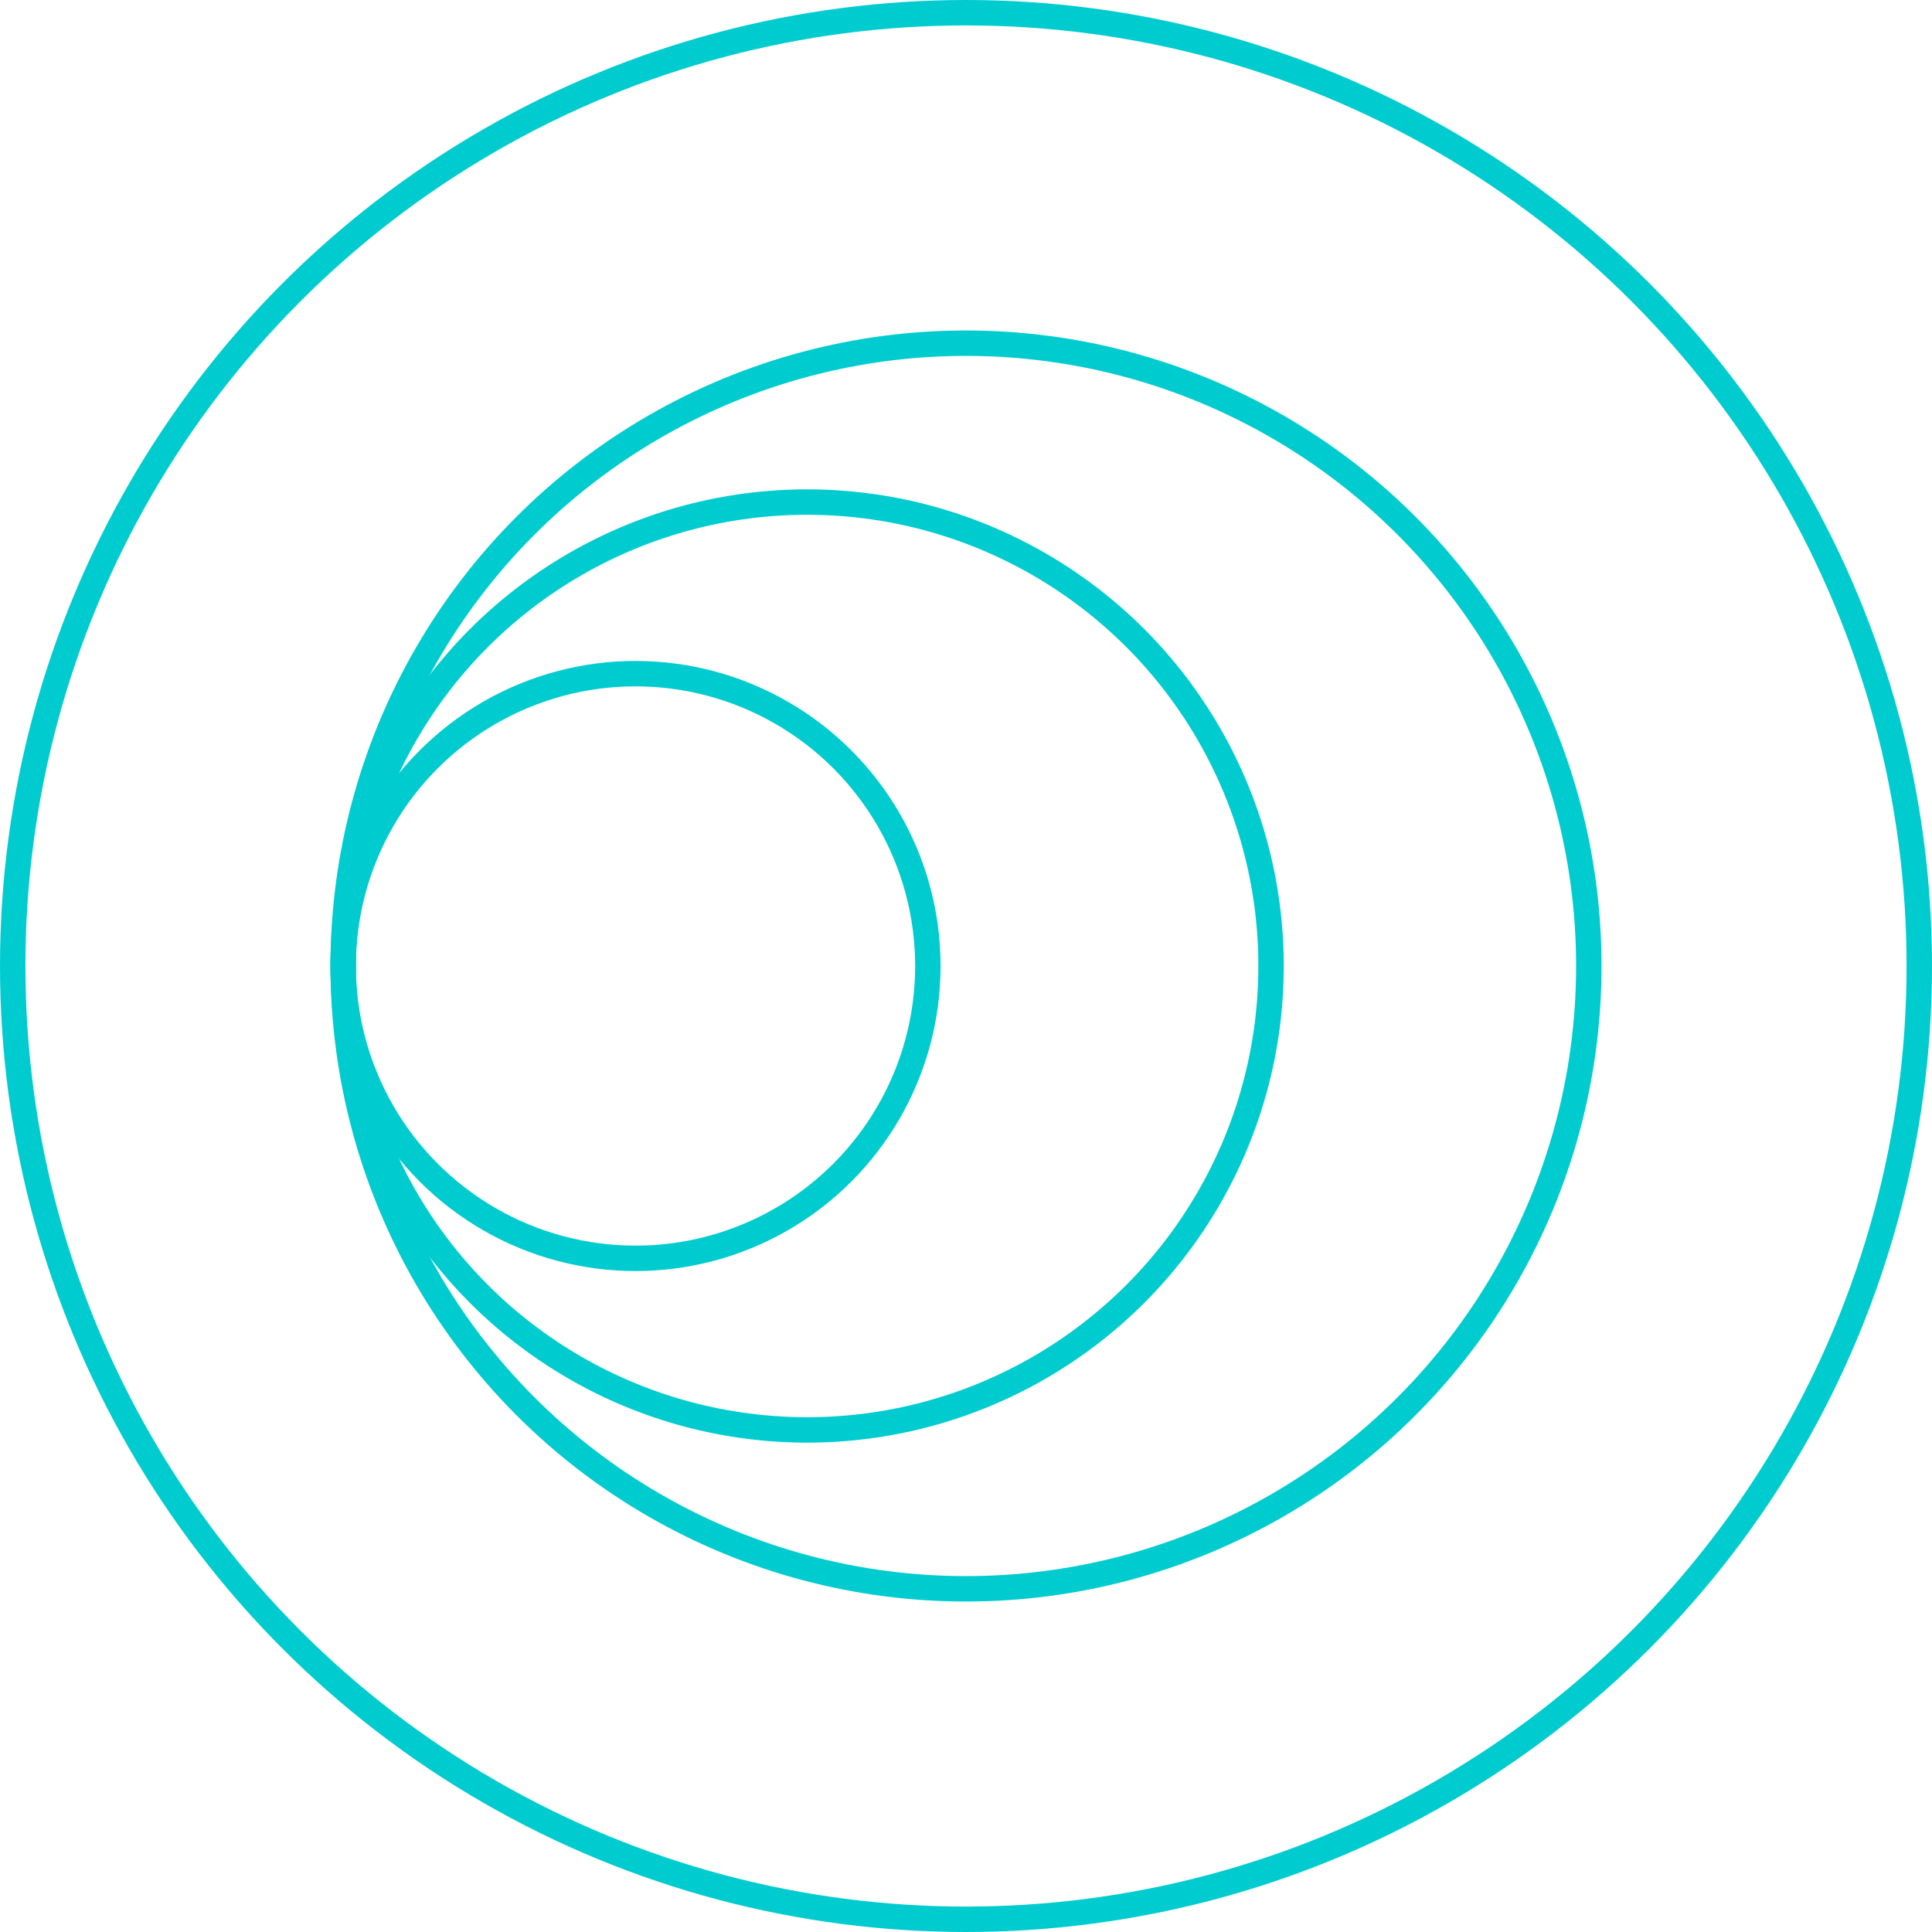 <?xml version="1.0" encoding="UTF-8"?> <svg xmlns="http://www.w3.org/2000/svg" width="152" height="152" viewBox="0 0 152 152" fill="none"><circle cx="76" cy="76" r="75" stroke="#00CCD0" stroke-width="2"></circle><circle cx="76" cy="76" r="49" stroke="#00CCD0" stroke-width="2"></circle><circle cx="50" cy="76" r="23" stroke="#00CCD0" stroke-width="2"></circle><circle cx="63.5" cy="76" r="36.5" stroke="#00CCD0" stroke-width="2"></circle></svg> 